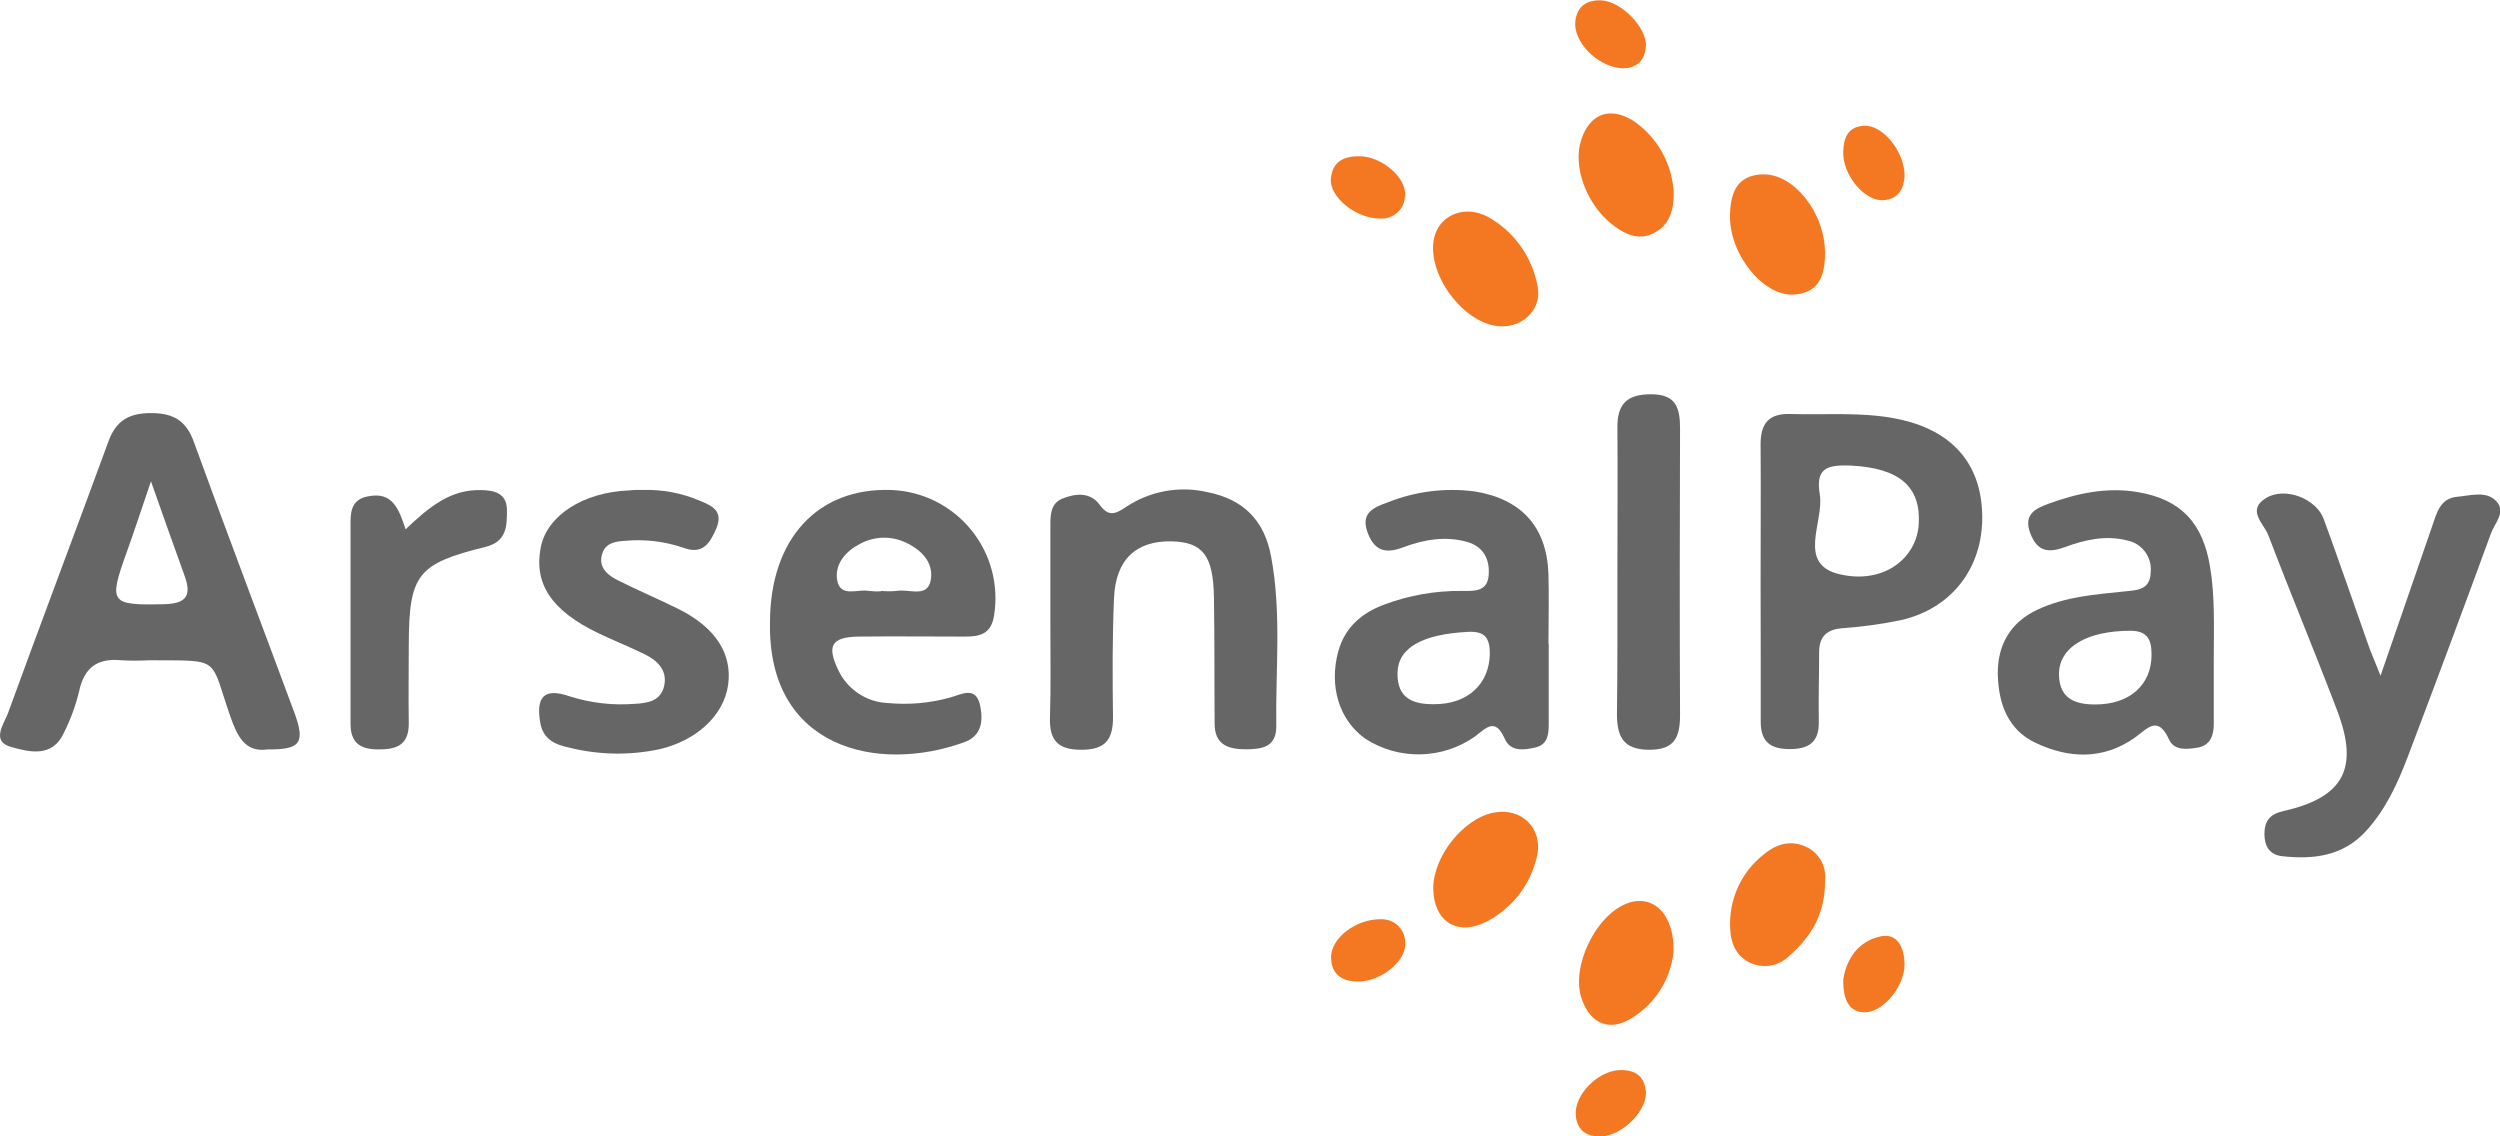<svg width="55" height="25" viewBox="0 0 55 25" fill="none" xmlns="http://www.w3.org/2000/svg">
<g clip-path="url(#clip0_38_193)">
<path d="M5.885 16.487C5.394 16.559 5.221 16.197 5.072 15.775C4.603 14.439 4.897 14.536 3.288 14.526C3.081 14.537 2.873 14.537 2.666 14.526C2.139 14.474 1.847 14.69 1.738 15.22C1.661 15.535 1.548 15.84 1.402 16.129C1.151 16.673 0.643 16.545 0.253 16.436C-0.211 16.311 0.089 15.928 0.176 15.689C0.902 13.691 1.657 11.704 2.387 9.708C2.558 9.243 2.849 9.086 3.332 9.088C3.815 9.089 4.097 9.256 4.265 9.722C4.99 11.72 5.745 13.706 6.485 15.701C6.717 16.348 6.604 16.495 5.885 16.487ZM3.321 10.59C3.116 11.191 2.957 11.679 2.783 12.162C2.384 13.272 2.431 13.316 3.594 13.293C4.074 13.283 4.229 13.129 4.062 12.671C3.826 12.022 3.599 11.371 3.321 10.588V10.59Z" fill="#666666"/>
<path d="M38.733 12.825C38.733 11.81 38.741 10.796 38.733 9.773C38.733 9.305 38.923 9.093 39.392 9.108C40.172 9.133 40.955 9.057 41.733 9.214C42.929 9.454 43.589 10.185 43.609 11.337C43.63 12.488 42.938 13.393 41.815 13.644C41.387 13.732 40.953 13.791 40.517 13.822C40.176 13.852 40.021 14.016 40.021 14.351C40.021 14.858 40.005 15.366 40.014 15.878C40.022 16.33 39.794 16.48 39.37 16.48C38.945 16.48 38.731 16.313 38.736 15.867C38.74 14.855 38.733 13.839 38.733 12.825ZM40.721 10.243C40.148 10.217 39.947 10.329 40.036 10.884C40.133 11.482 39.521 12.411 40.47 12.633C41.442 12.863 42.167 12.279 42.212 11.534C42.263 10.707 41.789 10.297 40.721 10.243Z" fill="#666666"/>
<path d="M52.372 14.866C52.788 13.655 53.152 12.609 53.512 11.564C53.61 11.278 53.686 10.962 54.058 10.929C54.351 10.904 54.696 10.79 54.918 11.026C55.14 11.262 54.885 11.506 54.803 11.731C54.201 13.378 53.588 15.022 52.966 16.662C52.744 17.243 52.484 17.812 52.053 18.282C51.546 18.837 50.901 18.911 50.211 18.837C49.934 18.806 49.821 18.623 49.817 18.357C49.817 18.061 49.934 17.91 50.244 17.841C51.557 17.543 51.901 16.909 51.422 15.643C50.931 14.349 50.396 13.071 49.904 11.776C49.809 11.523 49.412 11.221 49.857 10.954C50.273 10.705 50.956 10.968 51.121 11.417C51.456 12.327 51.768 13.246 52.093 14.16C52.155 14.345 52.239 14.53 52.372 14.866Z" fill="#666666"/>
<path d="M23.108 13.712C23.108 13.018 23.108 12.325 23.108 11.631C23.108 11.378 23.089 11.083 23.373 10.969C23.658 10.855 23.985 10.818 24.195 11.108C24.388 11.377 24.545 11.306 24.765 11.158C25.025 10.983 25.318 10.864 25.626 10.806C25.934 10.749 26.25 10.755 26.556 10.825C27.356 10.983 27.817 11.445 27.965 12.247C28.197 13.486 28.06 14.744 28.078 15.982C28.078 16.434 27.771 16.481 27.416 16.485C27.018 16.485 26.722 16.384 26.722 15.922C26.714 14.997 26.722 14.073 26.707 13.147C26.692 12.222 26.463 11.925 25.773 11.91C24.997 11.894 24.546 12.308 24.509 13.15C24.47 14.027 24.475 14.906 24.486 15.786C24.486 16.279 24.31 16.494 23.793 16.495C23.275 16.497 23.086 16.288 23.099 15.792C23.121 15.099 23.108 14.406 23.108 13.712Z" fill="#666666"/>
<path d="M48.703 14.478C48.703 14.962 48.703 15.449 48.703 15.933C48.703 16.175 48.629 16.402 48.342 16.449C48.111 16.487 47.833 16.516 47.721 16.272C47.466 15.717 47.241 16.036 46.954 16.237C46.26 16.72 45.511 16.687 44.785 16.344C44.176 16.058 43.969 15.484 43.952 14.85C43.936 14.216 44.212 13.694 44.834 13.408C45.455 13.122 46.083 13.082 46.721 13.013C46.998 12.984 47.301 12.992 47.315 12.597C47.333 12.433 47.288 12.268 47.19 12.137C47.091 12.005 46.946 11.916 46.783 11.887C46.319 11.771 45.863 11.876 45.43 12.035C45.061 12.173 44.818 12.133 44.666 11.731C44.513 11.328 44.763 11.192 45.064 11.083C45.701 10.851 46.352 10.711 47.03 10.826C47.988 10.988 48.465 11.511 48.622 12.473C48.733 13.139 48.703 13.808 48.703 14.478ZM46.099 15.498C46.853 15.498 47.334 15.069 47.334 14.403C47.334 14.081 47.251 13.878 46.871 13.877C45.899 13.877 45.28 14.246 45.298 14.859C45.314 15.377 45.661 15.5 46.099 15.498Z" fill="#666666"/>
<path d="M16.94 13.694C16.94 11.858 17.988 10.719 19.616 10.78C19.952 10.794 20.282 10.879 20.584 11.03C20.885 11.181 21.151 11.394 21.364 11.655C21.577 11.916 21.732 12.219 21.819 12.544C21.906 12.87 21.923 13.21 21.869 13.543C21.807 13.949 21.556 14.005 21.232 14.005C20.448 14.005 19.664 13.996 18.88 14.005C18.294 14.017 18.186 14.207 18.439 14.735C18.536 14.946 18.69 15.126 18.884 15.255C19.077 15.385 19.303 15.458 19.535 15.467C19.995 15.51 20.46 15.469 20.905 15.345C21.143 15.281 21.475 15.076 21.565 15.531C21.631 15.865 21.6 16.189 21.209 16.33C19.306 17.02 16.886 16.465 16.94 13.694ZM19.385 13C19.5 13.011 19.615 13.011 19.729 13C19.996 12.95 20.415 13.168 20.479 12.748C20.54 12.352 20.247 12.073 19.879 11.915C19.719 11.848 19.546 11.82 19.373 11.832C19.2 11.845 19.032 11.897 18.883 11.986C18.582 12.147 18.358 12.434 18.419 12.768C18.489 13.154 18.866 12.952 19.113 13C19.203 13.011 19.295 13.014 19.385 13.007V13Z" fill="#666666"/>
<path d="M34.072 14.159C34.072 14.736 34.072 15.313 34.072 15.89C34.072 16.12 34.072 16.377 33.777 16.445C33.526 16.503 33.232 16.541 33.106 16.256C32.896 15.782 32.708 16.005 32.447 16.205C32.096 16.451 31.68 16.587 31.252 16.596C30.823 16.605 30.402 16.486 30.042 16.255C29.463 15.85 29.234 15.098 29.441 14.335C29.589 13.792 29.967 13.48 30.465 13.296C31.006 13.095 31.58 12.995 32.158 13C32.404 13 32.713 13.031 32.749 12.675C32.785 12.32 32.644 12.029 32.283 11.924C31.8 11.785 31.318 11.871 30.862 12.044C30.491 12.183 30.247 12.126 30.094 11.735C29.917 11.281 30.223 11.162 30.538 11.049C31.141 10.809 31.796 10.727 32.44 10.811C33.475 10.976 34.034 11.599 34.066 12.634C34.081 13.142 34.066 13.651 34.066 14.16L34.072 14.159ZM31.56 15.492C32.291 15.492 32.766 15.048 32.776 14.382C32.776 14.042 32.674 13.881 32.297 13.901C31.291 13.953 30.753 14.249 30.745 14.808C30.737 15.367 31.089 15.499 31.56 15.492Z" fill="#666666"/>
<path d="M14.122 10.779C14.561 10.764 14.998 10.845 15.402 11.019C15.68 11.131 15.917 11.252 15.758 11.627C15.619 11.954 15.454 12.211 15.036 12.051C14.62 11.909 14.179 11.857 13.741 11.899C13.529 11.911 13.314 11.95 13.245 12.193C13.164 12.47 13.35 12.638 13.557 12.748C14.008 12.979 14.477 13.174 14.931 13.4C15.742 13.806 16.113 14.383 16.019 15.065C15.924 15.746 15.318 16.295 14.505 16.484C13.848 16.622 13.169 16.61 12.519 16.447C12.222 16.383 11.951 16.273 11.886 15.903C11.785 15.321 11.977 15.127 12.535 15.32C12.998 15.467 13.484 15.523 13.967 15.484C14.245 15.47 14.541 15.424 14.613 15.083C14.685 14.741 14.46 14.528 14.174 14.389C13.843 14.228 13.5 14.091 13.167 13.932C12.134 13.437 11.739 12.843 11.897 12.037C12.036 11.344 12.827 10.828 13.84 10.789C13.937 10.776 14.03 10.779 14.122 10.779Z" fill="#666666"/>
<path d="M35.583 12.589C35.583 11.53 35.591 10.47 35.583 9.41C35.576 8.885 35.797 8.671 36.33 8.674C36.885 8.674 36.962 8.989 36.961 9.435C36.954 11.531 36.951 13.629 36.961 15.725C36.961 16.22 36.843 16.502 36.267 16.495C35.691 16.488 35.573 16.179 35.573 15.7C35.587 14.664 35.582 13.627 35.583 12.589Z" fill="#666666"/>
<path d="M8.923 11.645C9.448 11.144 9.914 10.769 10.57 10.782C10.869 10.782 11.149 10.847 11.153 11.217C11.153 11.563 11.153 11.911 10.691 12.029C9.177 12.402 8.999 12.637 8.993 14.189C8.993 14.766 8.984 15.345 8.993 15.922C8.993 16.399 8.715 16.491 8.313 16.487C7.91 16.483 7.71 16.333 7.712 15.915C7.712 14.435 7.712 12.956 7.712 11.475C7.712 11.205 7.77 10.977 8.099 10.92C8.625 10.812 8.773 11.181 8.923 11.645Z" fill="#666666"/>
<path d="M31.532 19.554C31.522 18.861 32.18 18.017 32.849 17.88C33.472 17.751 33.959 18.225 33.811 18.851C33.741 19.155 33.605 19.441 33.414 19.687C33.222 19.933 32.978 20.135 32.701 20.277C32.061 20.602 31.545 20.277 31.532 19.554Z" fill="#F47721"/>
<path d="M40.151 19.355C40.16 20.12 39.835 20.611 39.374 21.019C39.269 21.128 39.133 21.203 38.985 21.235C38.837 21.267 38.682 21.254 38.541 21.198C38.202 21.06 38.075 20.757 38.064 20.422C38.047 20.11 38.106 19.799 38.236 19.516C38.365 19.232 38.562 18.984 38.808 18.793C39.085 18.564 39.413 18.464 39.768 18.647C39.895 18.713 39.999 18.816 40.068 18.942C40.136 19.068 40.165 19.212 40.151 19.355Z" fill="#F47721"/>
<path d="M33.032 7.18C32.214 7.167 31.345 5.998 31.56 5.199C31.69 4.719 32.233 4.505 32.731 4.769C33.014 4.925 33.258 5.143 33.447 5.405C33.636 5.667 33.765 5.967 33.825 6.285C33.934 6.775 33.532 7.191 33.032 7.18Z" fill="#F47721"/>
<path d="M36.816 20.952C36.785 21.243 36.687 21.523 36.532 21.771C36.376 22.019 36.167 22.229 35.919 22.385C35.419 22.709 34.981 22.532 34.792 21.96C34.564 21.267 35.097 20.148 35.784 19.879C36.356 19.653 36.846 20.104 36.816 20.952Z" fill="#F47721"/>
<path d="M36.822 4.261C36.822 4.627 36.728 4.954 36.381 5.131C36.034 5.307 35.716 5.14 35.44 4.916C34.885 4.462 34.597 3.641 34.788 3.072C34.978 2.503 35.407 2.342 35.916 2.646C36.184 2.824 36.406 3.063 36.564 3.344C36.721 3.625 36.81 3.939 36.822 4.261Z" fill="#F47721"/>
<path d="M40.15 5.565C40.15 6.053 40.025 6.454 39.448 6.481C38.786 6.511 38.046 5.593 38.06 4.746C38.068 4.277 38.188 3.854 38.776 3.836C39.466 3.815 40.151 4.685 40.15 5.565Z" fill="#F47721"/>
<path d="M35.677 1.503C35.122 1.458 34.609 0.91 34.657 0.47C34.695 0.139 34.908 -0.006 35.228 0.008C35.665 0.026 36.236 0.61 36.21 1.017C36.185 1.387 35.942 1.511 35.677 1.503Z" fill="#F47721"/>
<path d="M30.368 4.809C29.813 4.809 29.245 4.322 29.279 3.935C29.312 3.548 29.569 3.435 29.906 3.437C30.396 3.437 30.949 3.911 30.91 4.304C30.909 4.373 30.894 4.441 30.866 4.504C30.838 4.568 30.797 4.624 30.747 4.672C30.696 4.719 30.636 4.755 30.571 4.779C30.506 4.802 30.437 4.813 30.368 4.809Z" fill="#F47721"/>
<path d="M30.398 20.223C30.467 20.223 30.536 20.236 30.599 20.263C30.663 20.289 30.721 20.328 30.769 20.378C30.817 20.427 30.855 20.486 30.88 20.55C30.905 20.614 30.917 20.683 30.915 20.752C30.935 21.146 30.382 21.594 29.879 21.594C29.532 21.594 29.292 21.445 29.283 21.069C29.273 20.649 29.825 20.208 30.398 20.223Z" fill="#F47721"/>
<path d="M40.552 21.549C40.615 21.125 40.863 20.703 41.385 20.598C41.747 20.526 41.887 20.854 41.9 21.185C41.919 21.681 41.434 22.274 41.026 22.271C40.713 22.27 40.544 22.046 40.552 21.549Z" fill="#F47721"/>
<path d="M41.901 3.878C41.883 4.132 41.787 4.377 41.438 4.404C41.021 4.434 40.537 3.849 40.551 3.345C40.558 3.041 40.647 2.79 41.002 2.767C41.411 2.737 41.903 3.323 41.901 3.878Z" fill="#F47721"/>
<path d="M35.63 23.542C35.948 23.531 36.17 23.654 36.207 23.993C36.256 24.409 35.715 24.975 35.236 24.999C34.913 25.015 34.7 24.879 34.667 24.542C34.627 24.093 35.143 23.563 35.63 23.542Z" fill="#F47721"/>
</g>
<defs>
<clipPath id="clip0_38_193">
<rect width="55" height="25" fill="white"/>
</clipPath>
</defs>
</svg>
